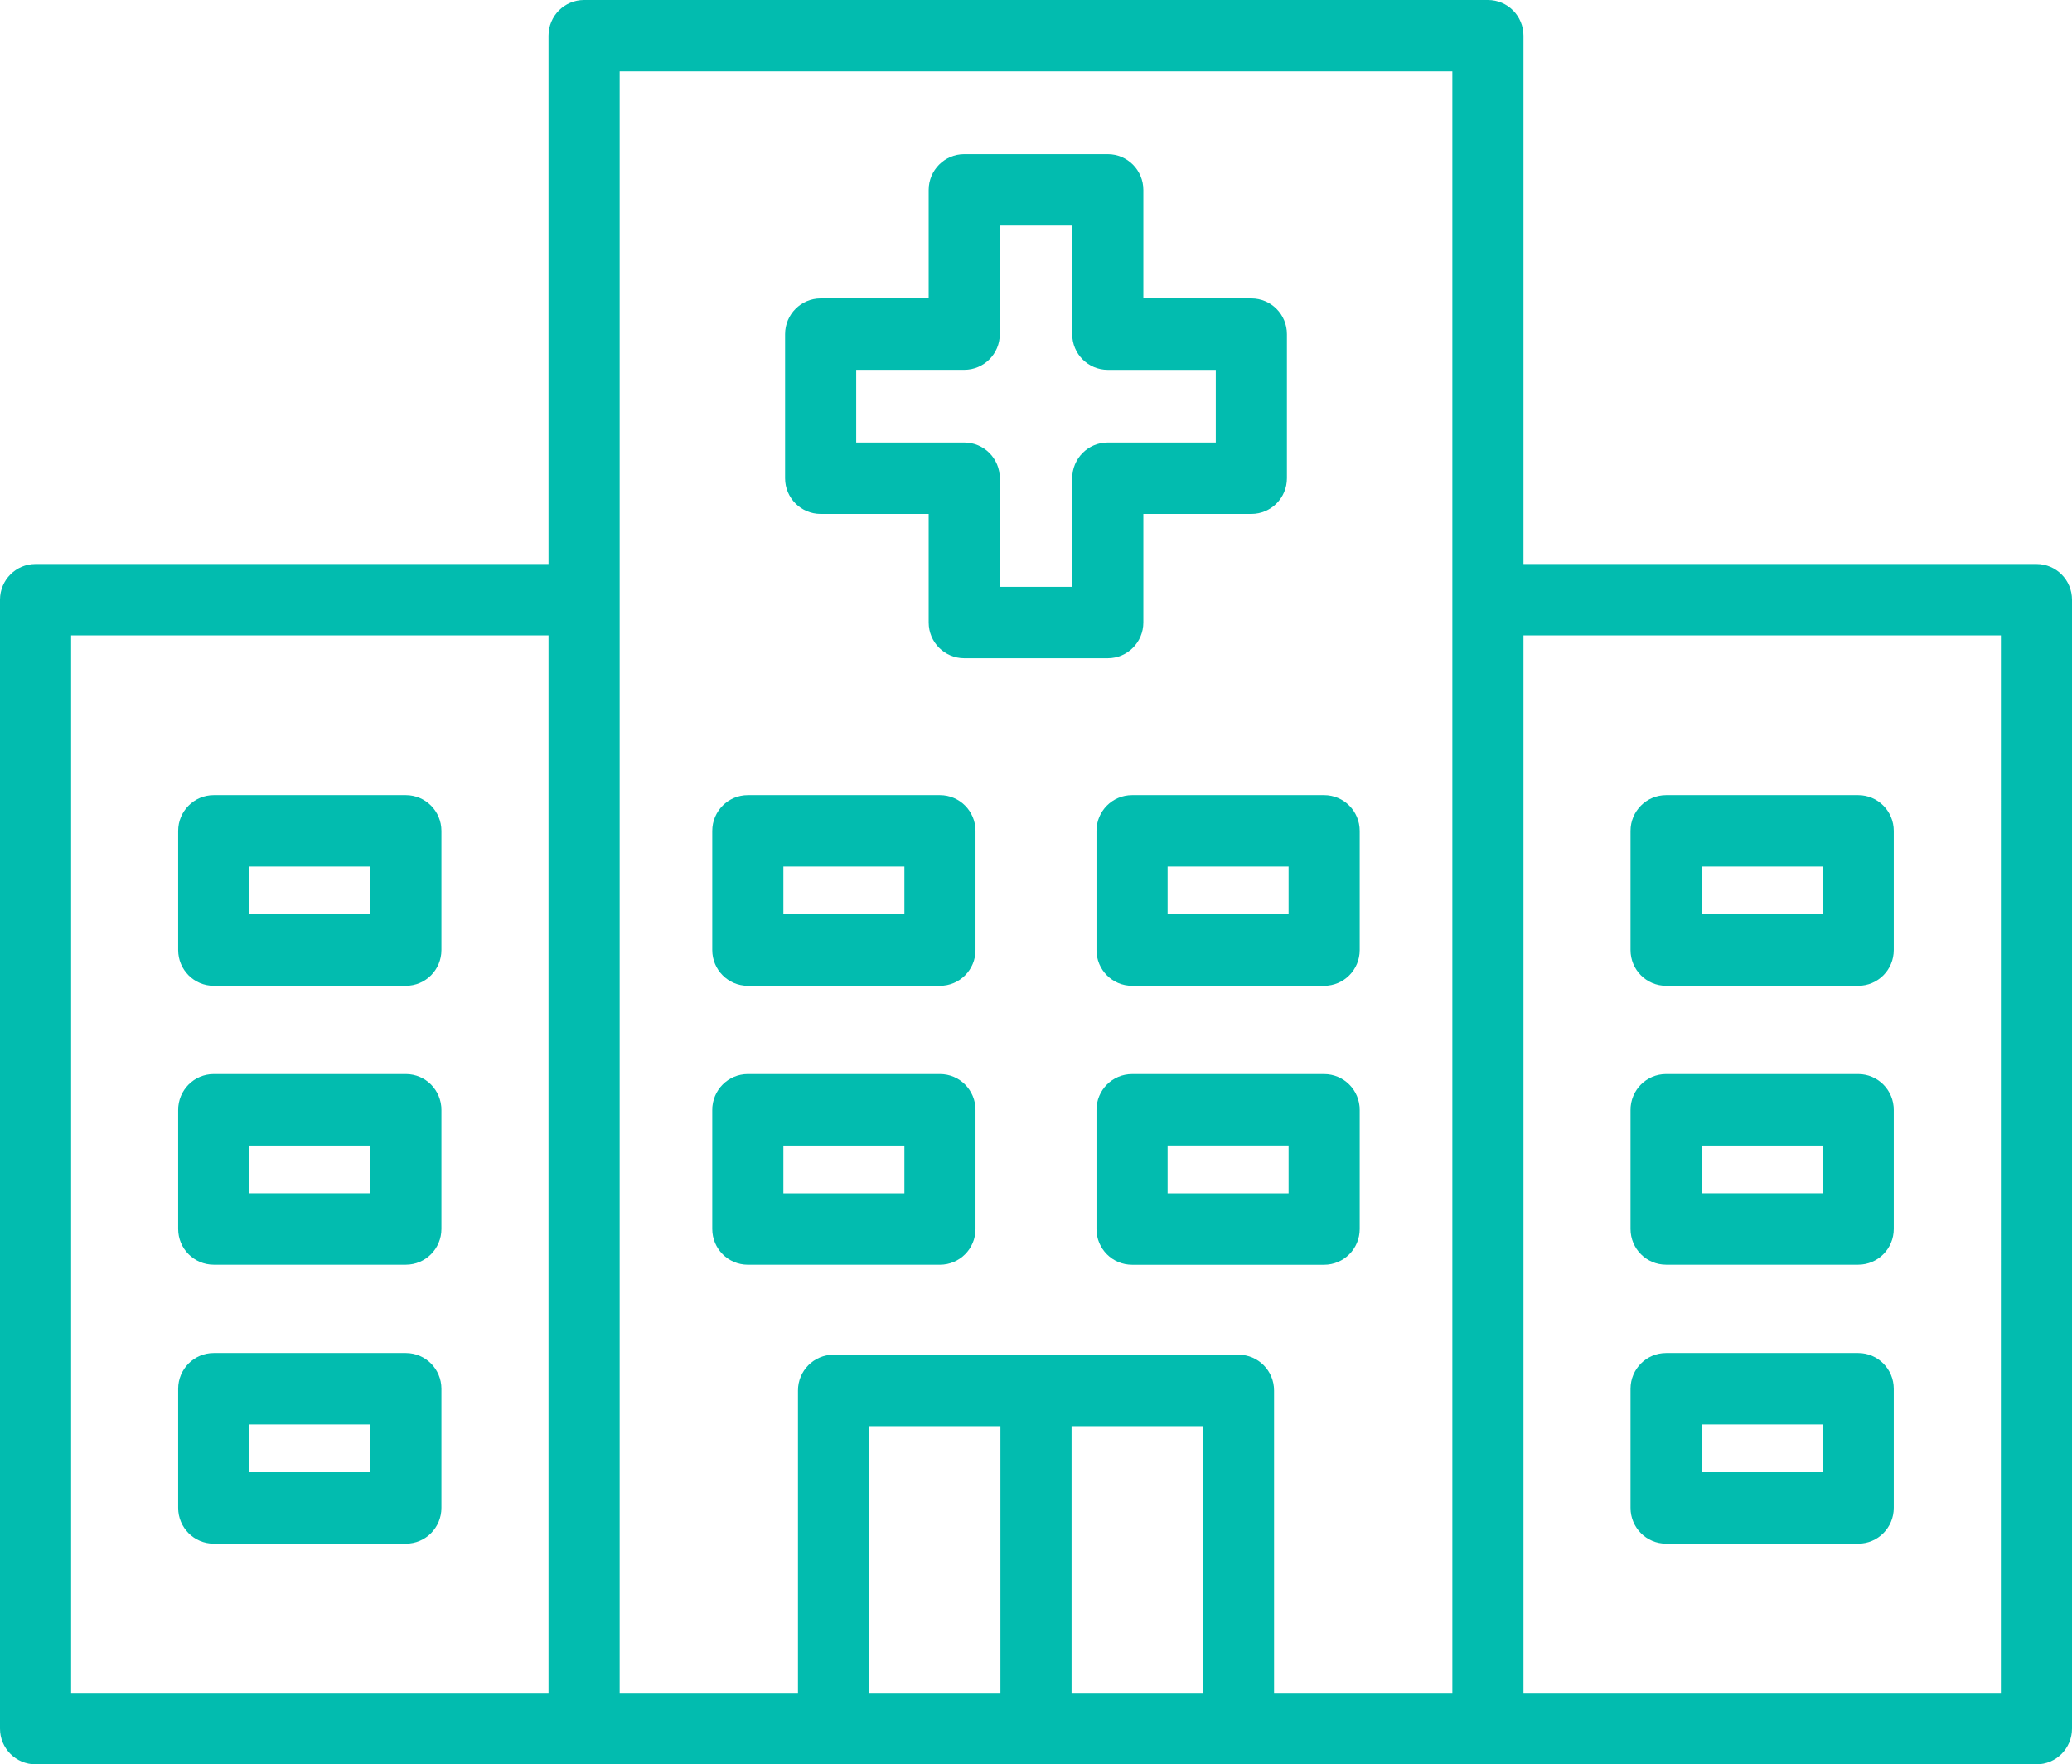<?xml version="1.0" encoding="utf-8"?>
<svg width="74" height="63" viewBox="0 0 74 63" fill="none" xmlns="http://www.w3.org/2000/svg">
<path d="M72.73 20.14H54.41V1.275C54.41 0.571 53.841 0 53.14 0H20.86C20.158 0 19.59 0.571 19.59 1.275V20.14H1.27C0.568 20.14 0 20.711 0 21.415V61.725C0 62.43 0.568 63 1.27 63H72.73C73.432 63 74 62.43 74 61.725V21.415C74 20.711 73.432 20.14 72.73 20.14ZM19.59 60.449H2.54V22.69H19.59L19.59 60.449ZM35.73 60.449H31.04V50.925H35.73V60.449ZM42.962 60.449H38.27V50.925H42.962V60.449ZM51.87 60.449H45.502V49.65C45.502 48.946 44.933 48.374 44.232 48.374H29.77C29.068 48.374 28.499 48.946 28.499 49.65V60.449H22.131V2.551H51.87V60.449ZM71.46 60.449H54.41V22.69H71.461L71.46 60.449ZM29.309 18.352H33.167V22.229C33.167 22.933 33.736 23.504 34.437 23.504H39.563C40.265 23.504 40.834 22.933 40.834 22.229V18.352H44.691C45.392 18.352 45.961 17.783 45.961 17.077V11.931C45.961 11.226 45.392 10.656 44.691 10.656H40.834V6.783C40.834 6.079 40.265 5.507 39.563 5.507H34.437C33.736 5.507 33.167 6.079 33.167 6.783V10.656H29.309C28.608 10.656 28.039 11.227 28.039 11.932V17.078C28.039 17.783 28.608 18.352 29.309 18.352ZM30.579 13.206H34.437C35.139 13.206 35.708 12.636 35.708 11.931V8.058H38.293V11.932C38.293 12.637 38.861 13.207 39.563 13.207H43.421V15.802H39.563C38.861 15.802 38.293 16.374 38.293 17.078V20.954H35.708V17.078C35.708 16.374 35.139 15.802 34.437 15.802H30.579V13.206ZM26.708 35.2H33.57C34.272 35.2 34.84 34.629 34.84 33.924V29.669C34.84 28.965 34.272 28.393 33.57 28.393H26.708C26.007 28.393 25.438 28.965 25.438 29.669V33.924C25.438 34.629 26.007 35.2 26.708 35.2ZM27.978 30.944H32.3V32.649H27.978V30.944ZM7.633 35.2H14.495C15.197 35.2 15.765 34.629 15.765 33.924V29.669C15.765 28.965 15.197 28.393 14.495 28.393H7.633C6.932 28.393 6.363 28.965 6.363 29.669V33.924C6.363 34.629 6.932 35.2 7.633 35.2ZM8.903 30.944H13.225V32.649H8.903V30.944ZM7.633 45.159H14.495C15.197 45.159 15.765 44.589 15.765 43.883V39.629C15.765 38.925 15.197 38.353 14.495 38.353H7.633C6.932 38.353 6.363 38.925 6.363 39.629V43.883C6.363 44.59 6.932 45.159 7.633 45.159ZM8.903 40.905H13.225V42.609H8.903V40.905ZM7.633 55.12H14.495C15.197 55.12 15.765 54.55 15.765 53.844V49.59C15.765 48.886 15.197 48.314 14.495 48.314H7.633C6.932 48.314 6.363 48.886 6.363 49.59V53.844C6.363 54.55 6.932 55.12 7.633 55.12ZM8.903 50.865H13.225V52.569H8.903V50.865ZM59.504 35.2H66.365C67.066 35.2 67.635 34.629 67.635 33.924V29.669C67.635 28.965 67.066 28.393 66.365 28.393H59.504C58.801 28.393 58.233 28.965 58.233 29.669V33.924C58.233 34.629 58.801 35.2 59.504 35.2ZM60.773 30.944H65.095V32.649H60.773V30.944ZM59.504 45.159H66.365C67.066 45.159 67.635 44.589 67.635 43.883V39.629C67.635 38.925 67.066 38.353 66.365 38.353H59.504C58.801 38.353 58.233 38.925 58.233 39.629V43.883C58.233 44.59 58.801 45.159 59.504 45.159ZM60.773 40.905H65.095V42.609H60.773V40.905ZM59.504 55.12H66.365C67.066 55.12 67.635 54.55 67.635 53.844V49.59C67.635 48.886 67.066 48.314 66.365 48.314H59.504C58.801 48.314 58.233 48.886 58.233 49.59V53.844C58.233 54.55 58.801 55.12 59.504 55.12ZM60.773 50.865H65.095V52.569H60.773V50.865ZM39.16 29.669V33.924C39.16 34.629 39.728 35.2 40.43 35.2H47.291C47.992 35.2 48.561 34.629 48.561 33.924V29.669C48.561 28.965 47.992 28.393 47.291 28.393H40.43C39.728 28.393 39.16 28.965 39.16 29.669ZM41.7 30.944H46.021V32.649H41.7V30.944ZM26.708 45.16H33.57C34.272 45.16 34.84 44.589 34.84 43.885V39.629C34.84 38.925 34.272 38.353 33.57 38.353H26.708C26.007 38.353 25.438 38.925 25.438 39.629V43.885C25.438 44.59 26.007 45.16 26.708 45.16ZM27.978 40.905H32.3V42.611H27.978V40.905ZM47.291 38.354H40.43C39.728 38.354 39.16 38.925 39.16 39.629V43.886C39.16 44.59 39.728 45.161 40.43 45.161H47.291C47.992 45.161 48.561 44.59 48.561 43.886V39.629C48.561 38.925 47.992 38.354 47.291 38.354ZM46.021 42.61H41.7V40.904H46.021V42.61Z" fill="#02BCAF"/>
</svg>
